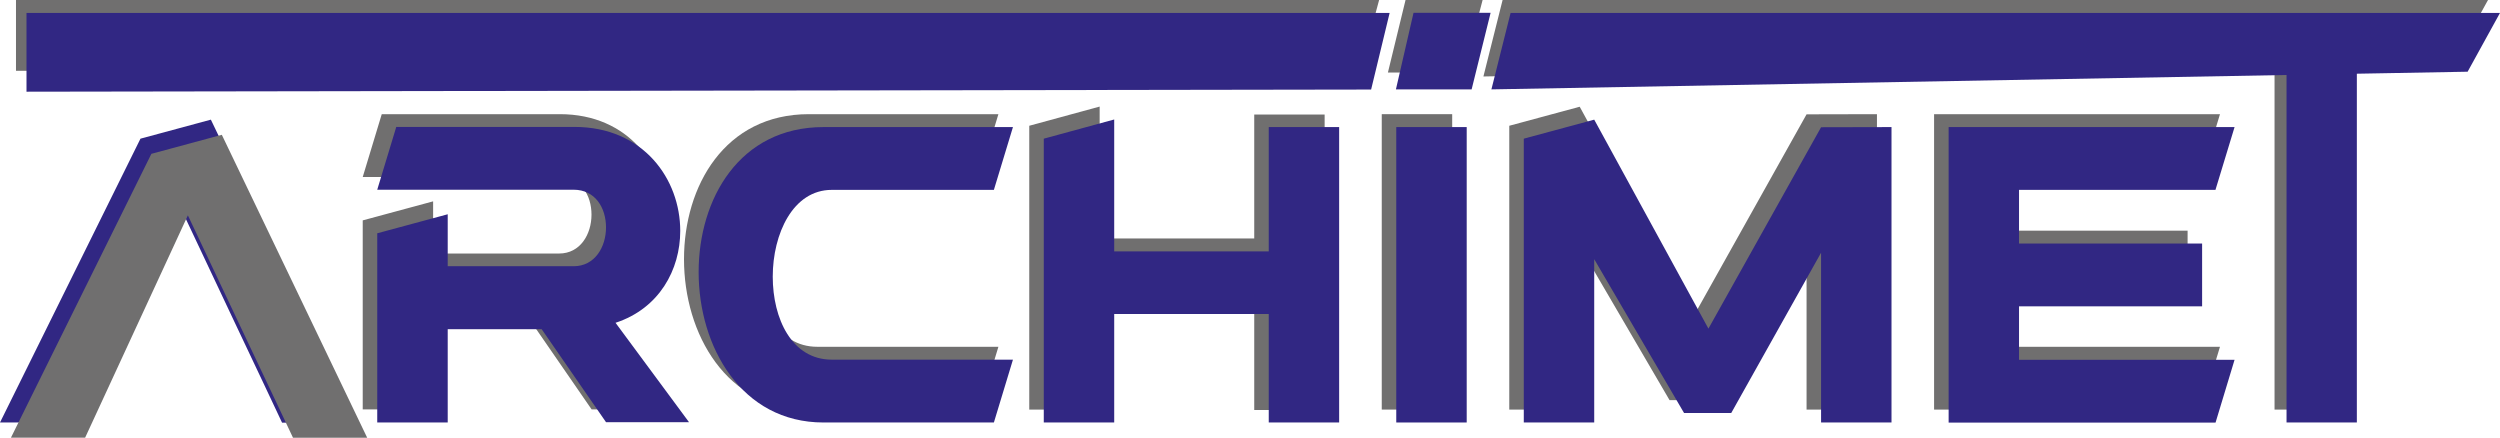 <svg xmlns="http://www.w3.org/2000/svg" viewBox="0 0 625.4 109.48"><defs><style>.cls-1{fill:#706f6f;}.cls-2{fill:#312783;}</style></defs><g id="Livello_2" data-name="Livello 2"><g id="Livello_1-2" data-name="Livello 1"><path class="cls-1" d="M366.14,18.14l-18.94,0L351.61,0h19.28Z"/><path class="cls-1" d="M375.89,0H622.4l-8.1,14.71L371.09,19.13Zm210.7,11.9v90.56H569V11.9"/><path class="cls-1" d="M108.35,50.37V63.42h31.52c5.33,0,8.1-4.86,8.1-9.72s-2.67-9.42-8.1-9.42H90.74L95.5,28.56h44.56c17.33,0,26.47,13.15,26.47,26,0,9.71-5.23,19.43-16.18,23l18.37,24.86H148l-16.1-23.33H108.35v23.33H90.74V55.13Z"/><path class="cls-1" d="M249.76,28.56,245,44.28H204.44c-9.72,0-14.76,10.95-14.76,21.71,0,10.47,4.76,20.76,14.76,20.76h45.32L245,102.46H202.34c-20.57,0-31.23-18.95-31.23-37.62,0-18.28,10.19-36.28,31.23-36.28Z"/><path class="cls-1" d="M275.09,26.66v33h38.67v-31h17.61v73.9H313.76V75.32H275.09v27.14H257.48v-71Z"/><path class="cls-1" d="M363.28,28.56v73.9H345.66V28.56Z"/><path class="cls-1" d="M469.54,28.56v73.9H451.93V60l-22.47,40.09H417.65L395.18,61.61v40.85H377.56v-71l17.62-4.76,28.56,52.28,28.19-50.38Z"/><path class="cls-1" d="M501.45,86.75h53.9l-4.77,15.71H483.83V28.56h71.52l-4.77,15.72H501.45V57.7h45.8V73.41h-45.8Z"/><path class="cls-1" d="M340.38,17.18,4,17.71V0H345Z"/><path class="cls-2" d="M58.75,80.74,44.28,50.08,18.57,105.69H0l35.14-71,17.61-4.76,36.38,75.8H70.56l-4.67-9.91Z"/><path class="cls-2" d="M343,22.4,6.63,22.94V3.23h341"/><path class="cls-2" d="M112,53.6v13H143.5c5.34,0,8.1-4.85,8.1-9.71s-2.67-9.43-8.1-9.43H94.37l4.76-15.71H143.7c17.33,0,26.47,13.14,26.47,26,0,9.71-5.24,19.42-16.19,23l18.38,24.86H151.6L135.51,82.36H112v23.33H94.37V58.36Z"/><path class="cls-2" d="M253.4,31.79,248.63,47.5H208.07c-9.71,0-14.76,11-14.76,21.72,0,10.47,4.76,20.75,14.76,20.75H253.4l-4.77,15.72H206c-20.56,0-31.23-19-31.23-37.62,0-18.28,10.19-36.28,31.23-36.28Z"/><path class="cls-2" d="M278.73,29.89v33h38.66V31.79H335v73.9H317.39V78.55H278.73v27.14H261.11v-71Z"/><path class="cls-2" d="M366.91,31.79v73.9H349.29V31.79Z"/><path class="cls-2" d="M473.18,31.79v73.9H455.56V63.22l-22.47,40.09H421.28L398.81,64.84v40.85H381.19v-71l17.62-4.76,28.57,52.28,28.18-50.38Z"/><path class="cls-2" d="M505.08,90H559l-4.76,15.72H487.47V31.79H559L554.22,47.5H505.08V60.93h45.8V76.64h-45.8Z"/><path class="cls-1" d="M61.49,84.53,47,53.87,21.3,109.48H2.74l35.13-71,17.62-4.76,36.37,75.79H73.3l-4.67-9.9Z"/><path class="cls-2" d="M377.89,3.23H625.4l-8.1,14.71L373.09,22.36m216.5-7.23v90.56H572V15.13"/><path class="cls-2" d="M368.14,22.37l-18.94,0,4.41-19.17h19.28Z"/></g></g></svg>